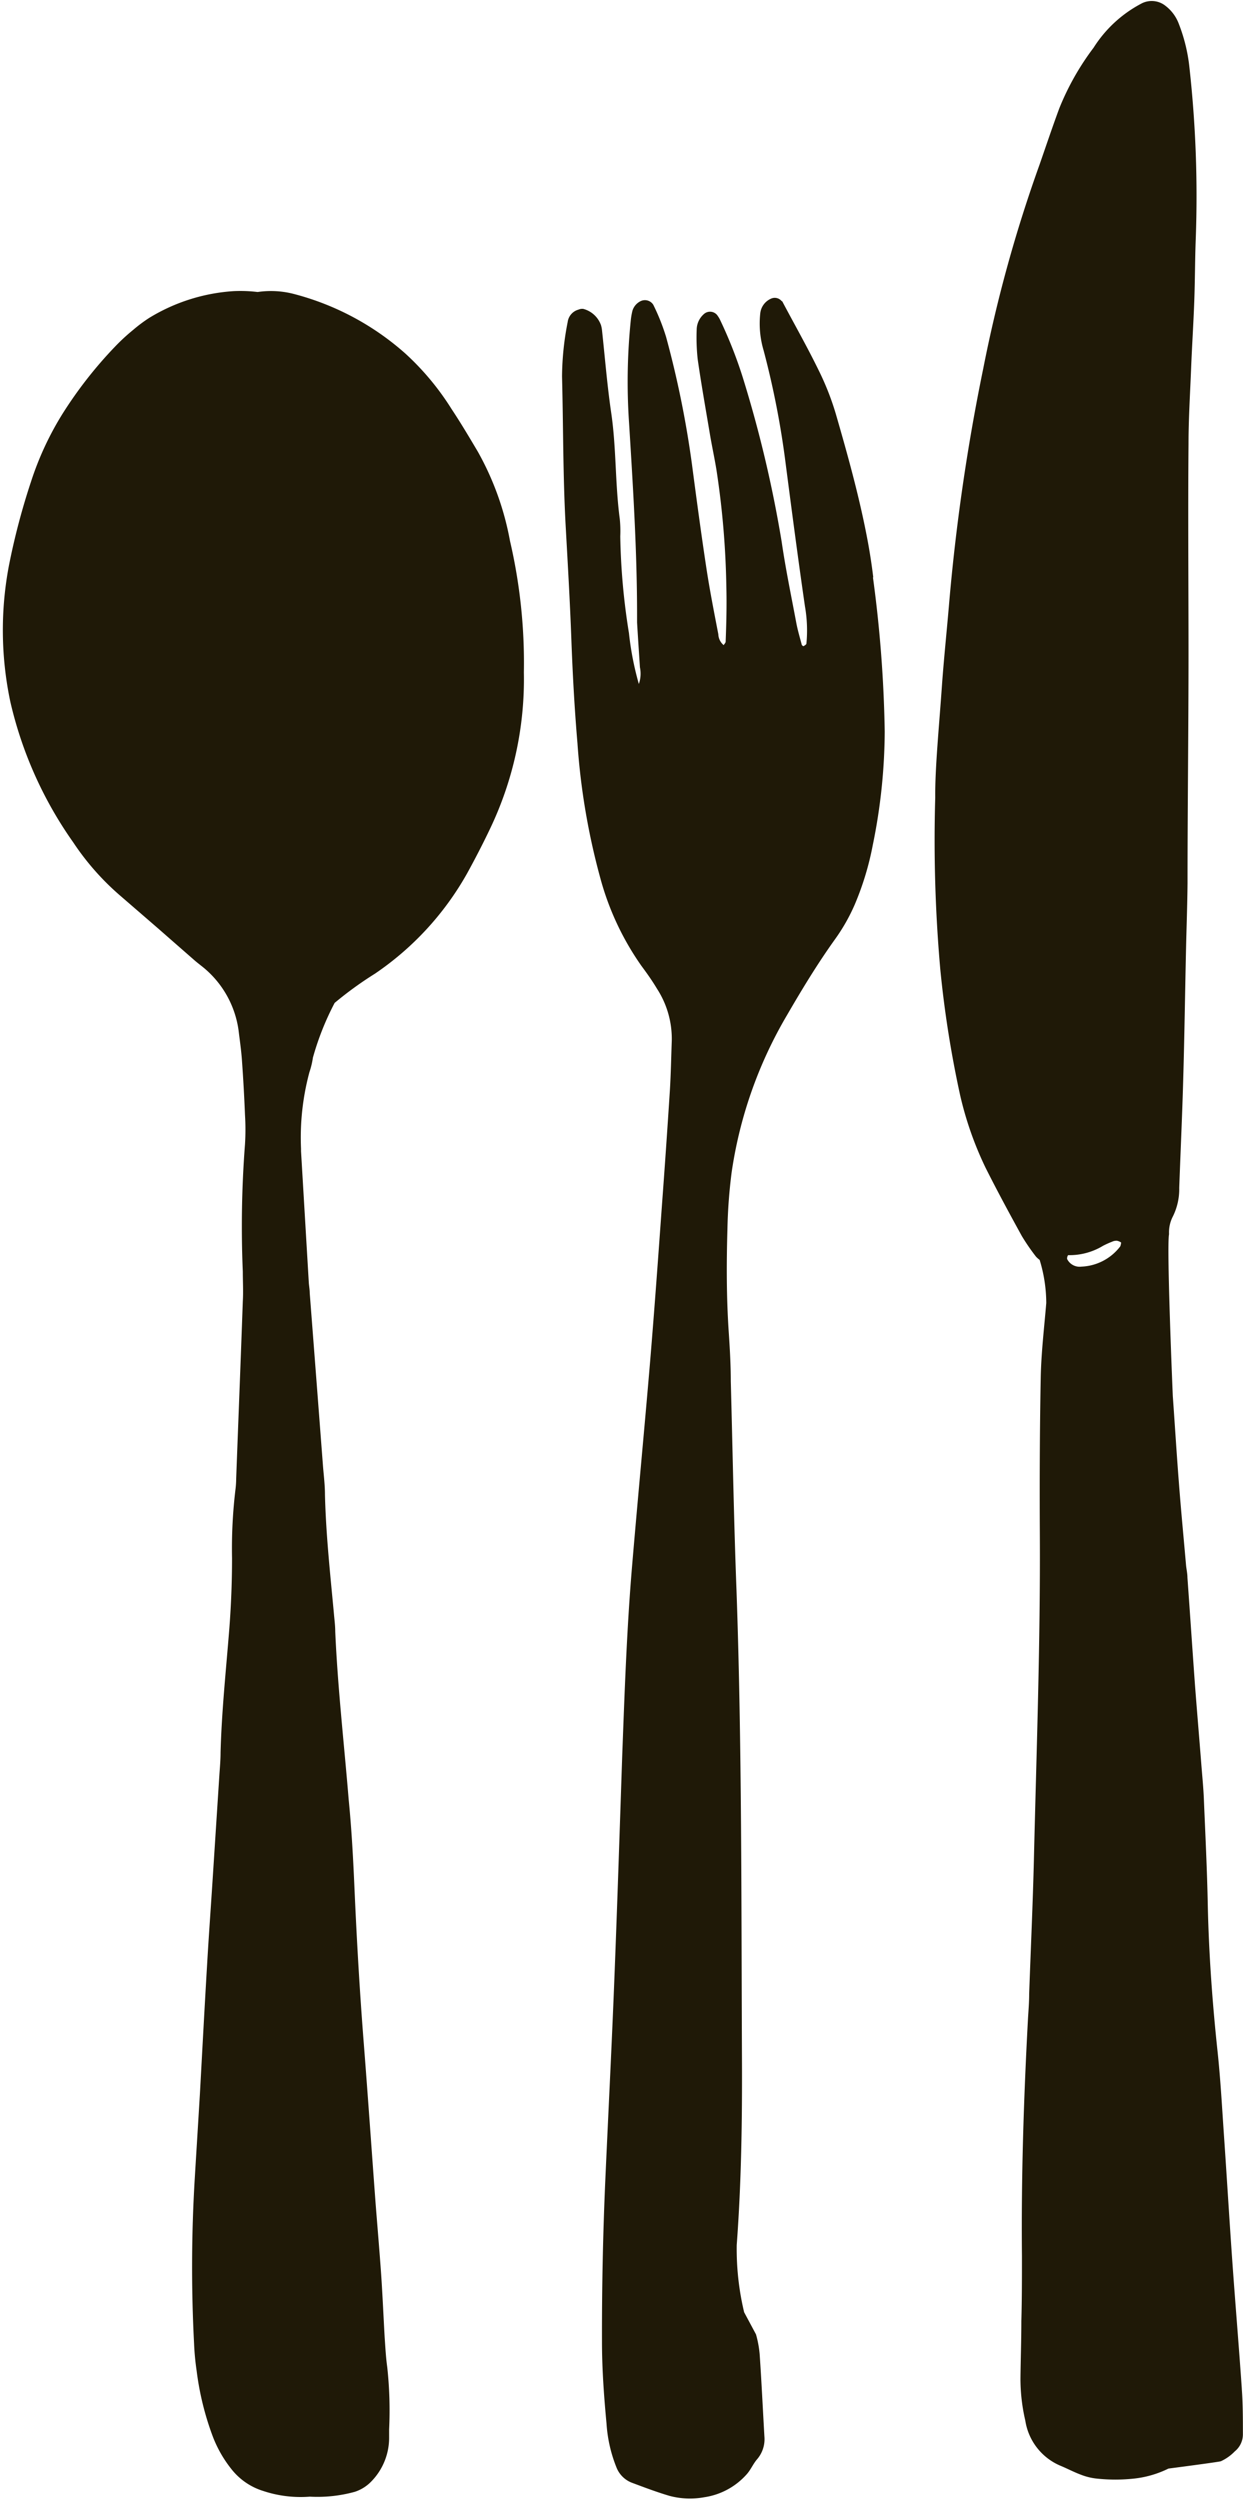 <svg xmlns="http://www.w3.org/2000/svg" xmlns:xlink="http://www.w3.org/1999/xlink" width="12.573" height="25.283" viewBox="0 0 12.573 25.283"><defs><clipPath id="clip-path"><rect id="Rechteck_55" data-name="Rechteck 55" width="12.573" height="25.283" fill="none"></rect></clipPath></defs><g id="Gruppe_87" data-name="Gruppe 87" clip-path="url(#clip-path)"><path id="Pfad_119" data-name="Pfad 119" d="M13.084,8.091q-.021-.175-.053-.35c-.081-.439-.2-.868-.325-1.3A2.749,2.749,0,0,0,12.533,6c-.114-.234-.243-.461-.365-.691,0-.007-.012-.011-.017-.018a.09.09,0,0,0-.093-.021.183.183,0,0,0-.117.152.954.954,0,0,0,.034.375A8.754,8.754,0,0,1,12.2,6.958c.062.476.124.951.193,1.426a1.411,1.411,0,0,1,.015.377c0,.01-.018.019-.029.027a.031.031,0,0,1-.018-.014c-.019-.073-.041-.146-.055-.22-.051-.272-.108-.545-.148-.82a12.377,12.377,0,0,0-.395-1.668,4.485,4.485,0,0,0-.232-.586.334.334,0,0,0-.027-.042.093.093,0,0,0-.133-.009.213.213,0,0,0-.073.156,2.043,2.043,0,0,0,.01.3c.037.258.083.515.126.772.02.116.045.232.064.348a8.7,8.7,0,0,1,.1,1.182c.005.185,0,.37-.007.555,0,.011-.013.023-.02.035a.149.149,0,0,1-.054-.11c-.043-.223-.087-.446-.121-.67-.053-.349-.1-.7-.146-1.05a10,10,0,0,0-.261-1.285,2.129,2.129,0,0,0-.13-.327.1.1,0,0,0-.133-.034.159.159,0,0,0-.078.095.708.708,0,0,0-.017.1,6.115,6.115,0,0,0-.017,1.034c.04.647.081,1.294.081,1.942,0,.026,0,.051,0,.076.009.152.019.3.029.454a.315.315,0,0,1-.011.168,3.04,3.04,0,0,1-.1-.514,6.773,6.773,0,0,1-.088-.979A1.216,1.216,0,0,0,10.52,7.5c-.048-.359-.034-.723-.088-1.082-.04-.275-.062-.551-.092-.828a.278.278,0,0,0-.01-.049.261.261,0,0,0-.178-.164.09.09,0,0,0-.049.007.15.15,0,0,0-.11.126,2.924,2.924,0,0,0-.057.551c.013.5.009,1.01.037,1.515.021.378.043.756.057,1.134.013.354.032.707.062,1.059a6.967,6.967,0,0,0,.232,1.367,2.815,2.815,0,0,0,.416.886c.055.074.109.15.156.229a.931.931,0,0,1,.15.526c-.006.168-.009.336-.019.5q-.037.579-.08,1.158c-.038.529-.076,1.058-.12,1.586-.058.688-.124,1.375-.182,2.063-.054.637-.076,1.277-.1,1.916-.025.74-.049,1.481-.078,2.221-.027.7-.063,1.4-.094,2.094q-.035.808-.033,1.616c0,.278.02.555.046.832a1.433,1.433,0,0,0,.1.441.273.273,0,0,0,.156.156c.126.047.252.095.381.133a.8.8,0,0,0,.351.014.712.712,0,0,0,.434-.237c.038-.044.061-.1.1-.146a.312.312,0,0,0,.075-.232c-.016-.277-.029-.555-.048-.832a1.067,1.067,0,0,0-.037-.2l-.12-.224a2.757,2.757,0,0,1-.075-.68c.047-.63.056-1.262.053-1.893-.007-1.574,0-3.149-.055-4.722-.027-.707-.039-1.414-.058-2.121,0-.168-.01-.336-.021-.5-.023-.345-.023-.691-.013-1.035a5.284,5.284,0,0,1,.043-.579,4.364,4.364,0,0,1,.559-1.586c.152-.262.309-.521.486-.768a1.89,1.89,0,0,0,.2-.352,2.94,2.94,0,0,0,.182-.6A5.818,5.818,0,0,0,13.2,9.651a13.044,13.044,0,0,0-.119-1.559" transform="translate(-4.251 -2.253)" fill="#1f1907" fill-rule="evenodd"></path><path id="Pfad_120" data-name="Pfad 120" d="M5.177,7.668a2.909,2.909,0,0,0-.325-.9c-.086-.145-.172-.29-.265-.43a2.7,2.7,0,0,0-.467-.561A2.735,2.735,0,0,0,3,5.176a.924.924,0,0,0-.375-.022,1.455,1.455,0,0,0-.241-.009,1.867,1.867,0,0,0-.856.271,1.506,1.506,0,0,0-.162.121,2.014,2.014,0,0,0-.185.171,4.273,4.273,0,0,0-.528.675,3.1,3.1,0,0,0-.319.685,7,7,0,0,0-.225.854A3.5,3.5,0,0,0,.124,9.3,4.024,4.024,0,0,0,.76,10.72a2.632,2.632,0,0,0,.465.53l.4.346.114.1.247.216c.031.027.066.053.1.081a1,1,0,0,1,.346.627c.012.1.027.2.034.3q.02.277.031.554a2.427,2.427,0,0,1,0,.3,10.861,10.861,0,0,0-.022,1.287c0,.1.006.2,0,.3-.021.6-.045,1.195-.067,1.792a.981.981,0,0,1-.006.1,5.011,5.011,0,0,0-.036.705c0,.236-.009.471-.027.707-.033.419-.078.838-.089,1.259,0,.076-.007.152-.012.227q-.035.541-.07,1.084c-.018.277-.038.554-.054.831-.026.437-.049.874-.073,1.311-.018.3-.037.605-.052.854a14.953,14.953,0,0,0-.007,1.669,2.624,2.624,0,0,0,.026.276,2.922,2.922,0,0,0,.162.661,1.236,1.236,0,0,0,.2.346.655.655,0,0,0,.31.208,1.2,1.2,0,0,0,.473.058,1.42,1.42,0,0,0,.455-.049.409.409,0,0,0,.171-.109.631.631,0,0,0,.176-.446c0-.025,0-.05,0-.076a4.063,4.063,0,0,0-.019-.63c-.014-.1-.019-.2-.026-.3-.012-.211-.021-.42-.035-.63-.017-.243-.038-.486-.057-.729-.04-.537-.077-1.074-.119-1.611-.041-.52-.071-1.041-.094-1.562-.013-.3-.029-.605-.059-.907C3.5,19.839,3.435,19.27,3.41,18.7c0-.059-.008-.118-.013-.176-.037-.4-.081-.8-.091-1.208,0-.092-.011-.184-.019-.277q-.067-.88-.135-1.761c0-.033-.006-.067-.009-.1l-.079-1.335v-.026a2.544,2.544,0,0,1,.085-.774.8.8,0,0,0,.035-.146,2.812,2.812,0,0,1,.22-.554,3.659,3.659,0,0,1,.407-.295,3,3,0,0,0,.932-1.013c.081-.147.16-.3.231-.449A3.506,3.506,0,0,0,5.318,9a5.445,5.445,0,0,0-.14-1.327" transform="translate(-0.019 -2.201)" fill="#1f1907" fill-rule="evenodd"></path><path id="Pfad_121" data-name="Pfad 121" d="M19.633,24.164c-.029-.42-.064-.839-.094-1.258-.031-.436-.057-.873-.087-1.309-.019-.277-.034-.554-.063-.83-.053-.494-.089-.989-.1-1.485-.007-.362-.025-.723-.04-1.085-.005-.117-.017-.235-.026-.352-.021-.268-.044-.537-.064-.8-.026-.36-.05-.721-.076-1.082,0-.042-.01-.084-.014-.125-.024-.276-.051-.553-.072-.83-.023-.293-.041-.588-.062-.881,0,0-.064-1.506-.038-1.637a.351.351,0,0,1,.034-.17A.623.623,0,0,0,19,12.021c.013-.362.03-.723.04-1.085.013-.446.019-.892.029-1.338.005-.219.013-.437.015-.656,0-.775.01-1.549.01-2.323,0-.707-.006-1.415,0-2.122,0-.26.017-.521.027-.782.009-.219.023-.437.031-.656s.007-.421.015-.631A11.81,11.81,0,0,0,19.1.663a1.705,1.705,0,0,0-.105-.415.408.408,0,0,0-.134-.18.223.223,0,0,0-.238-.026,1.273,1.273,0,0,0-.489.449,2.666,2.666,0,0,0-.347.613c-.07.189-.134.38-.2.57a14.184,14.184,0,0,0-.57,2.065,20.5,20.5,0,0,0-.347,2.4c-.023.268-.051.535-.07.8-.029.419-.071.838-.068,1.133a14.844,14.844,0,0,0,.051,1.739,10.941,10.941,0,0,0,.2,1.27,3.466,3.466,0,0,0,.258.737c.117.233.241.462.367.691a2.124,2.124,0,0,0,.143.208.261.261,0,0,0,.037.033,1.5,1.5,0,0,1,.067.436c-.021.252-.051.5-.056.755-.01.53-.012,1.06-.009,1.59.006,1.094-.034,2.187-.06,3.28-.011.454-.032.908-.048,1.362,0,.085-.007.168-.012.252-.043.8-.069,1.6-.061,2.4,0,.219,0,.437-.006.656,0,.194-.007.387-.009.581a1.872,1.872,0,0,0,.049.426.593.593,0,0,0,.357.457c.07.029.137.065.208.091a.607.607,0,0,0,.146.037,1.756,1.756,0,0,0,.4,0,1.038,1.038,0,0,0,.337-.1s.5-.065.53-.074a.47.47,0,0,0,.141-.1.222.222,0,0,0,.082-.177c0-.151,0-.3-.011-.454M18.405,12.611a.519.519,0,0,1-.394.207.141.141,0,0,1-.145-.077.058.058,0,0,1,.01-.039.655.655,0,0,0,.354-.095c.029-.015.06-.029.091-.041a.107.107,0,0,1,.047-.01.117.117,0,0,1,.044.018s0,.015-.008.038" transform="translate(-7.072 -0.009)" fill="#1f1907" fill-rule="evenodd"></path></g></svg>